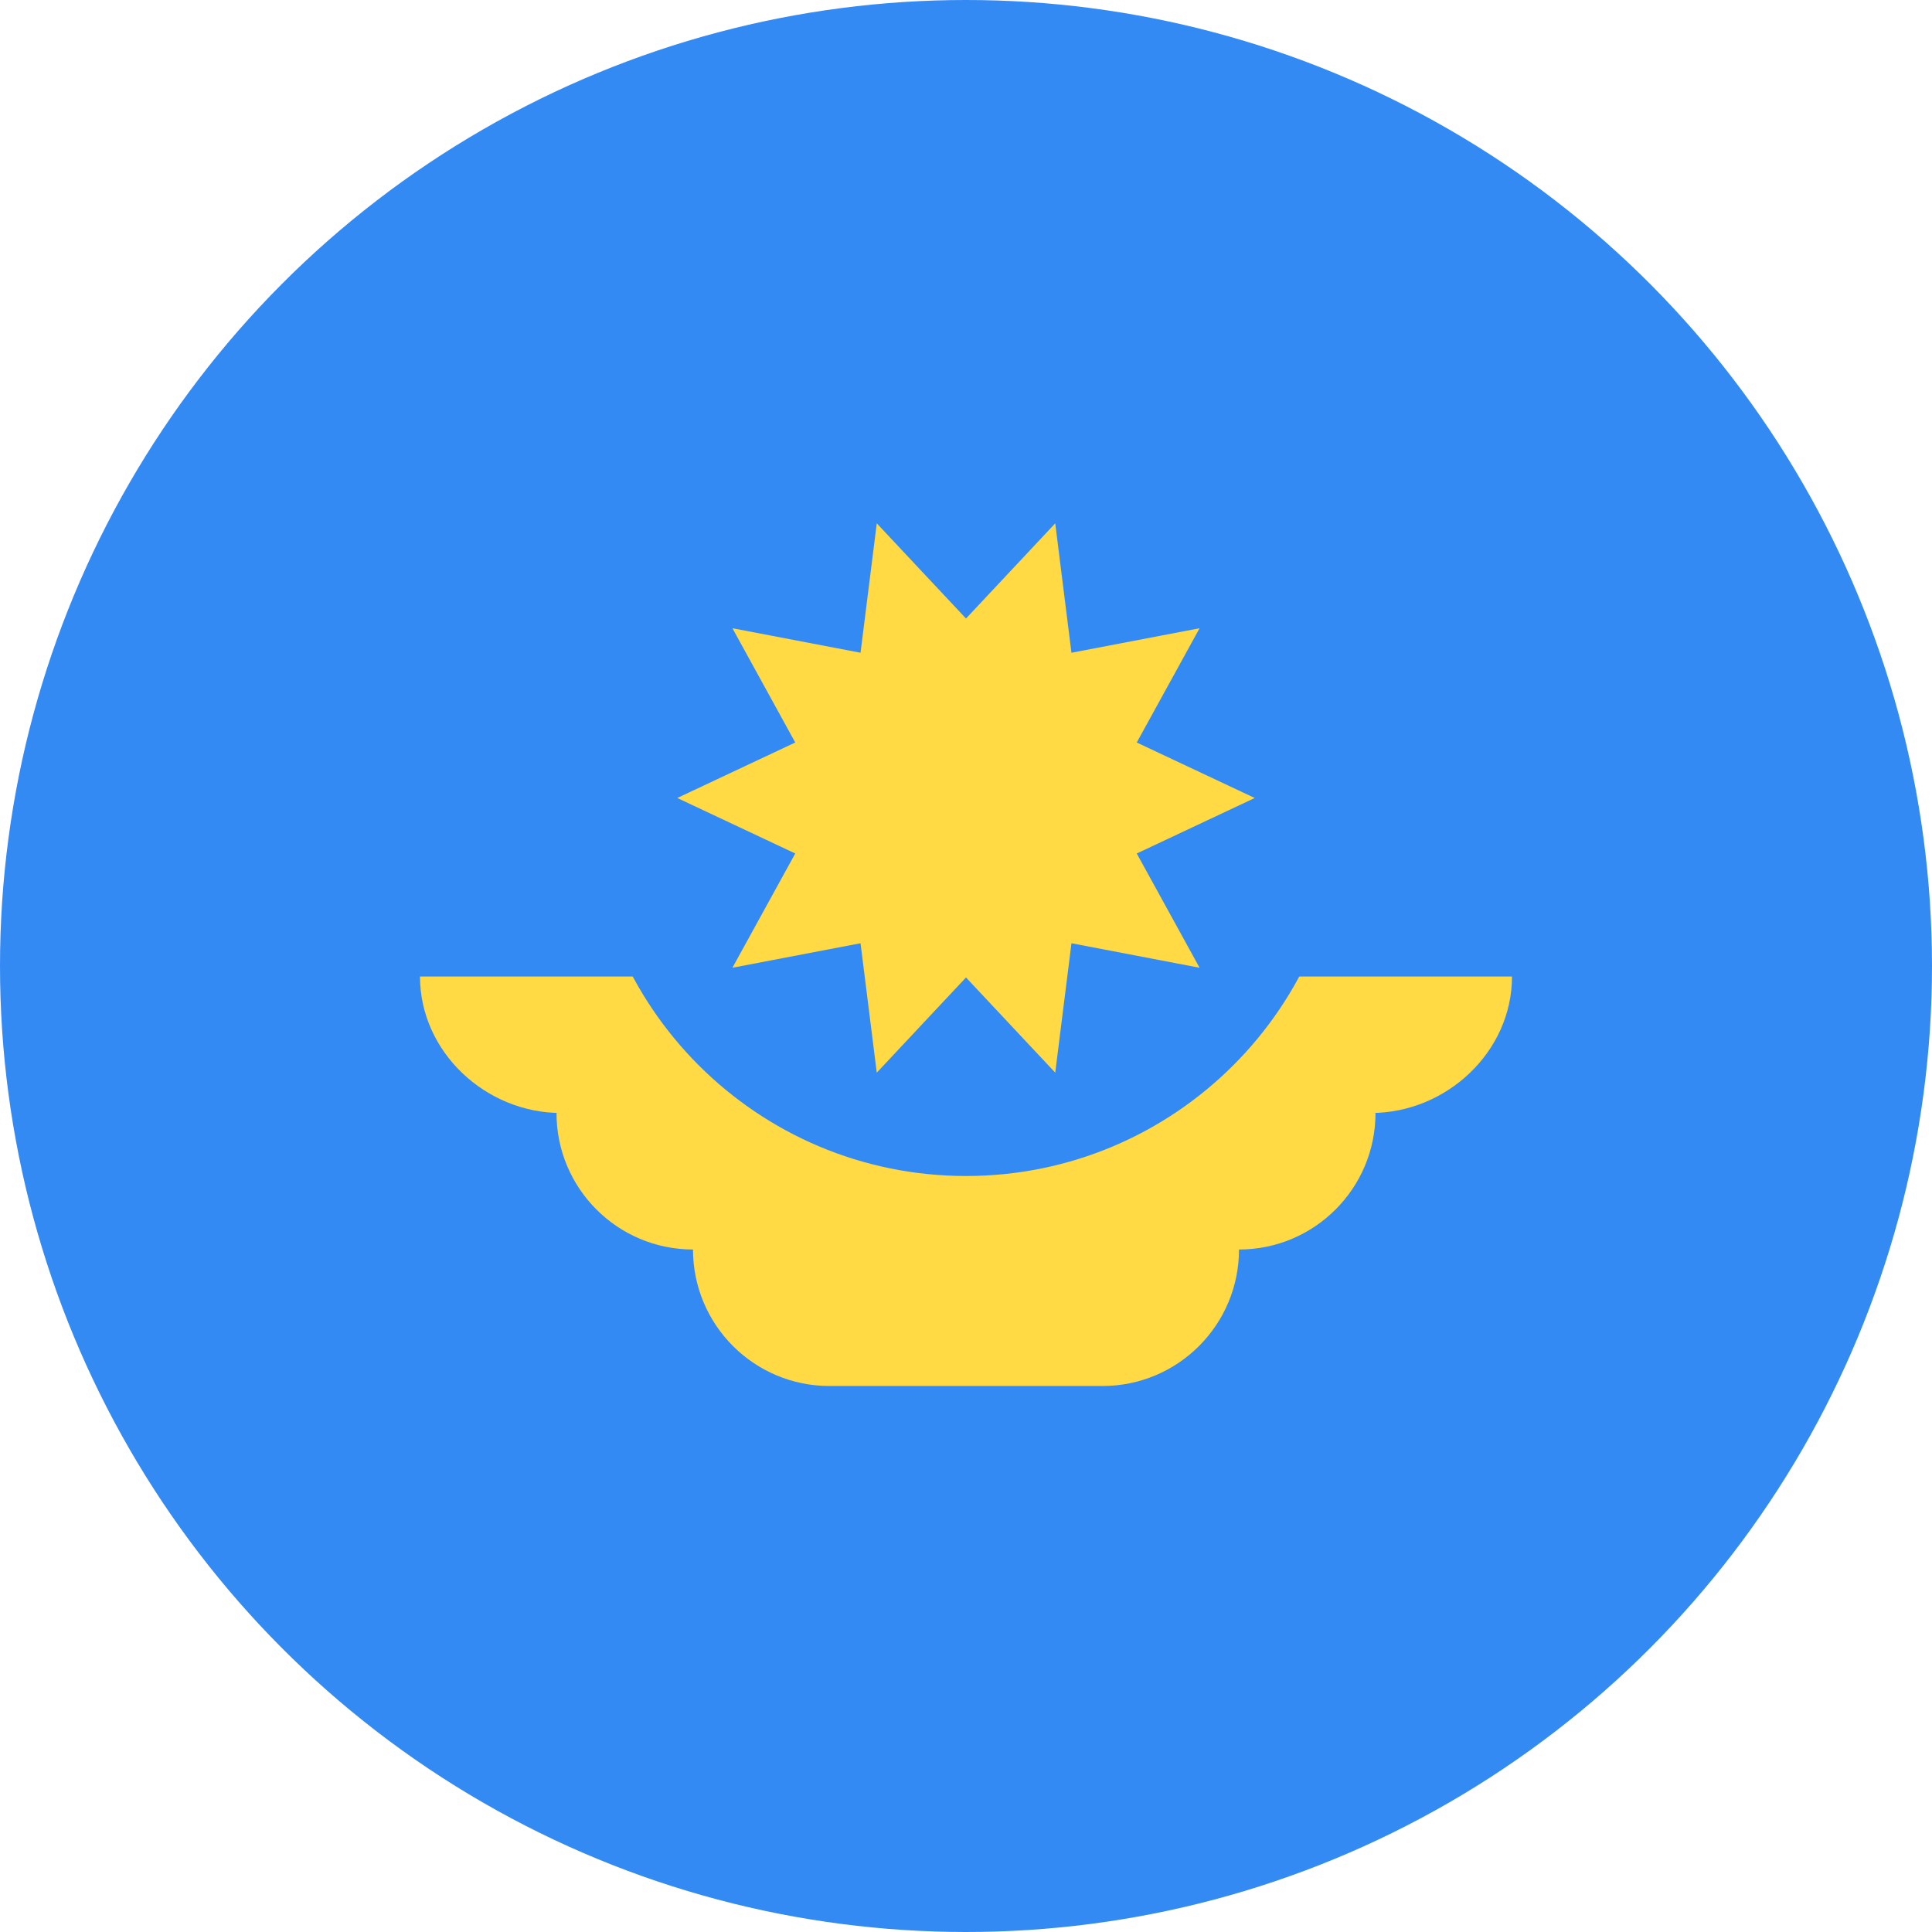 <svg xmlns="http://www.w3.org/2000/svg" viewBox="0 0 512 512"><circle cx="256" cy="256" r="256" fill="#338AF3"/><path d="M400.696 258.783H111.304c0 19.98 17.4 36.174 37.378 36.174h-1.204c0 19.98 16.195 36.174 36.174 36.174 0 19.98 16.195 36.174 36.174 36.174h72.348c19.98 0 36.174-16.195 36.174-36.174 19.98 0 36.174-16.195 36.174-36.174h-1.204c19.975 0 37.378-16.195 37.378-36.174z" fill="#FFDA44"/><path d="M356.174 211.478c0 55.324-44.85 100.174-100.174 100.174s-100.174-44.85-100.174-100.174" fill="#338AF3"/><path d="M332.515 211.478l-31.265 14.707 16.65 30.28-33.95-6.495-4.302 34.296L256 259.04l-23.648 25.225-4.3-34.296-33.95 6.493 16.648-30.28-31.264-14.706 31.265-14.706-16.65-30.28 33.95 6.494 4.303-34.296L256 163.916l23.648-25.225 4.3 34.296 33.95-6.494-16.65 30.28z" fill="#FFDA44"/></svg>